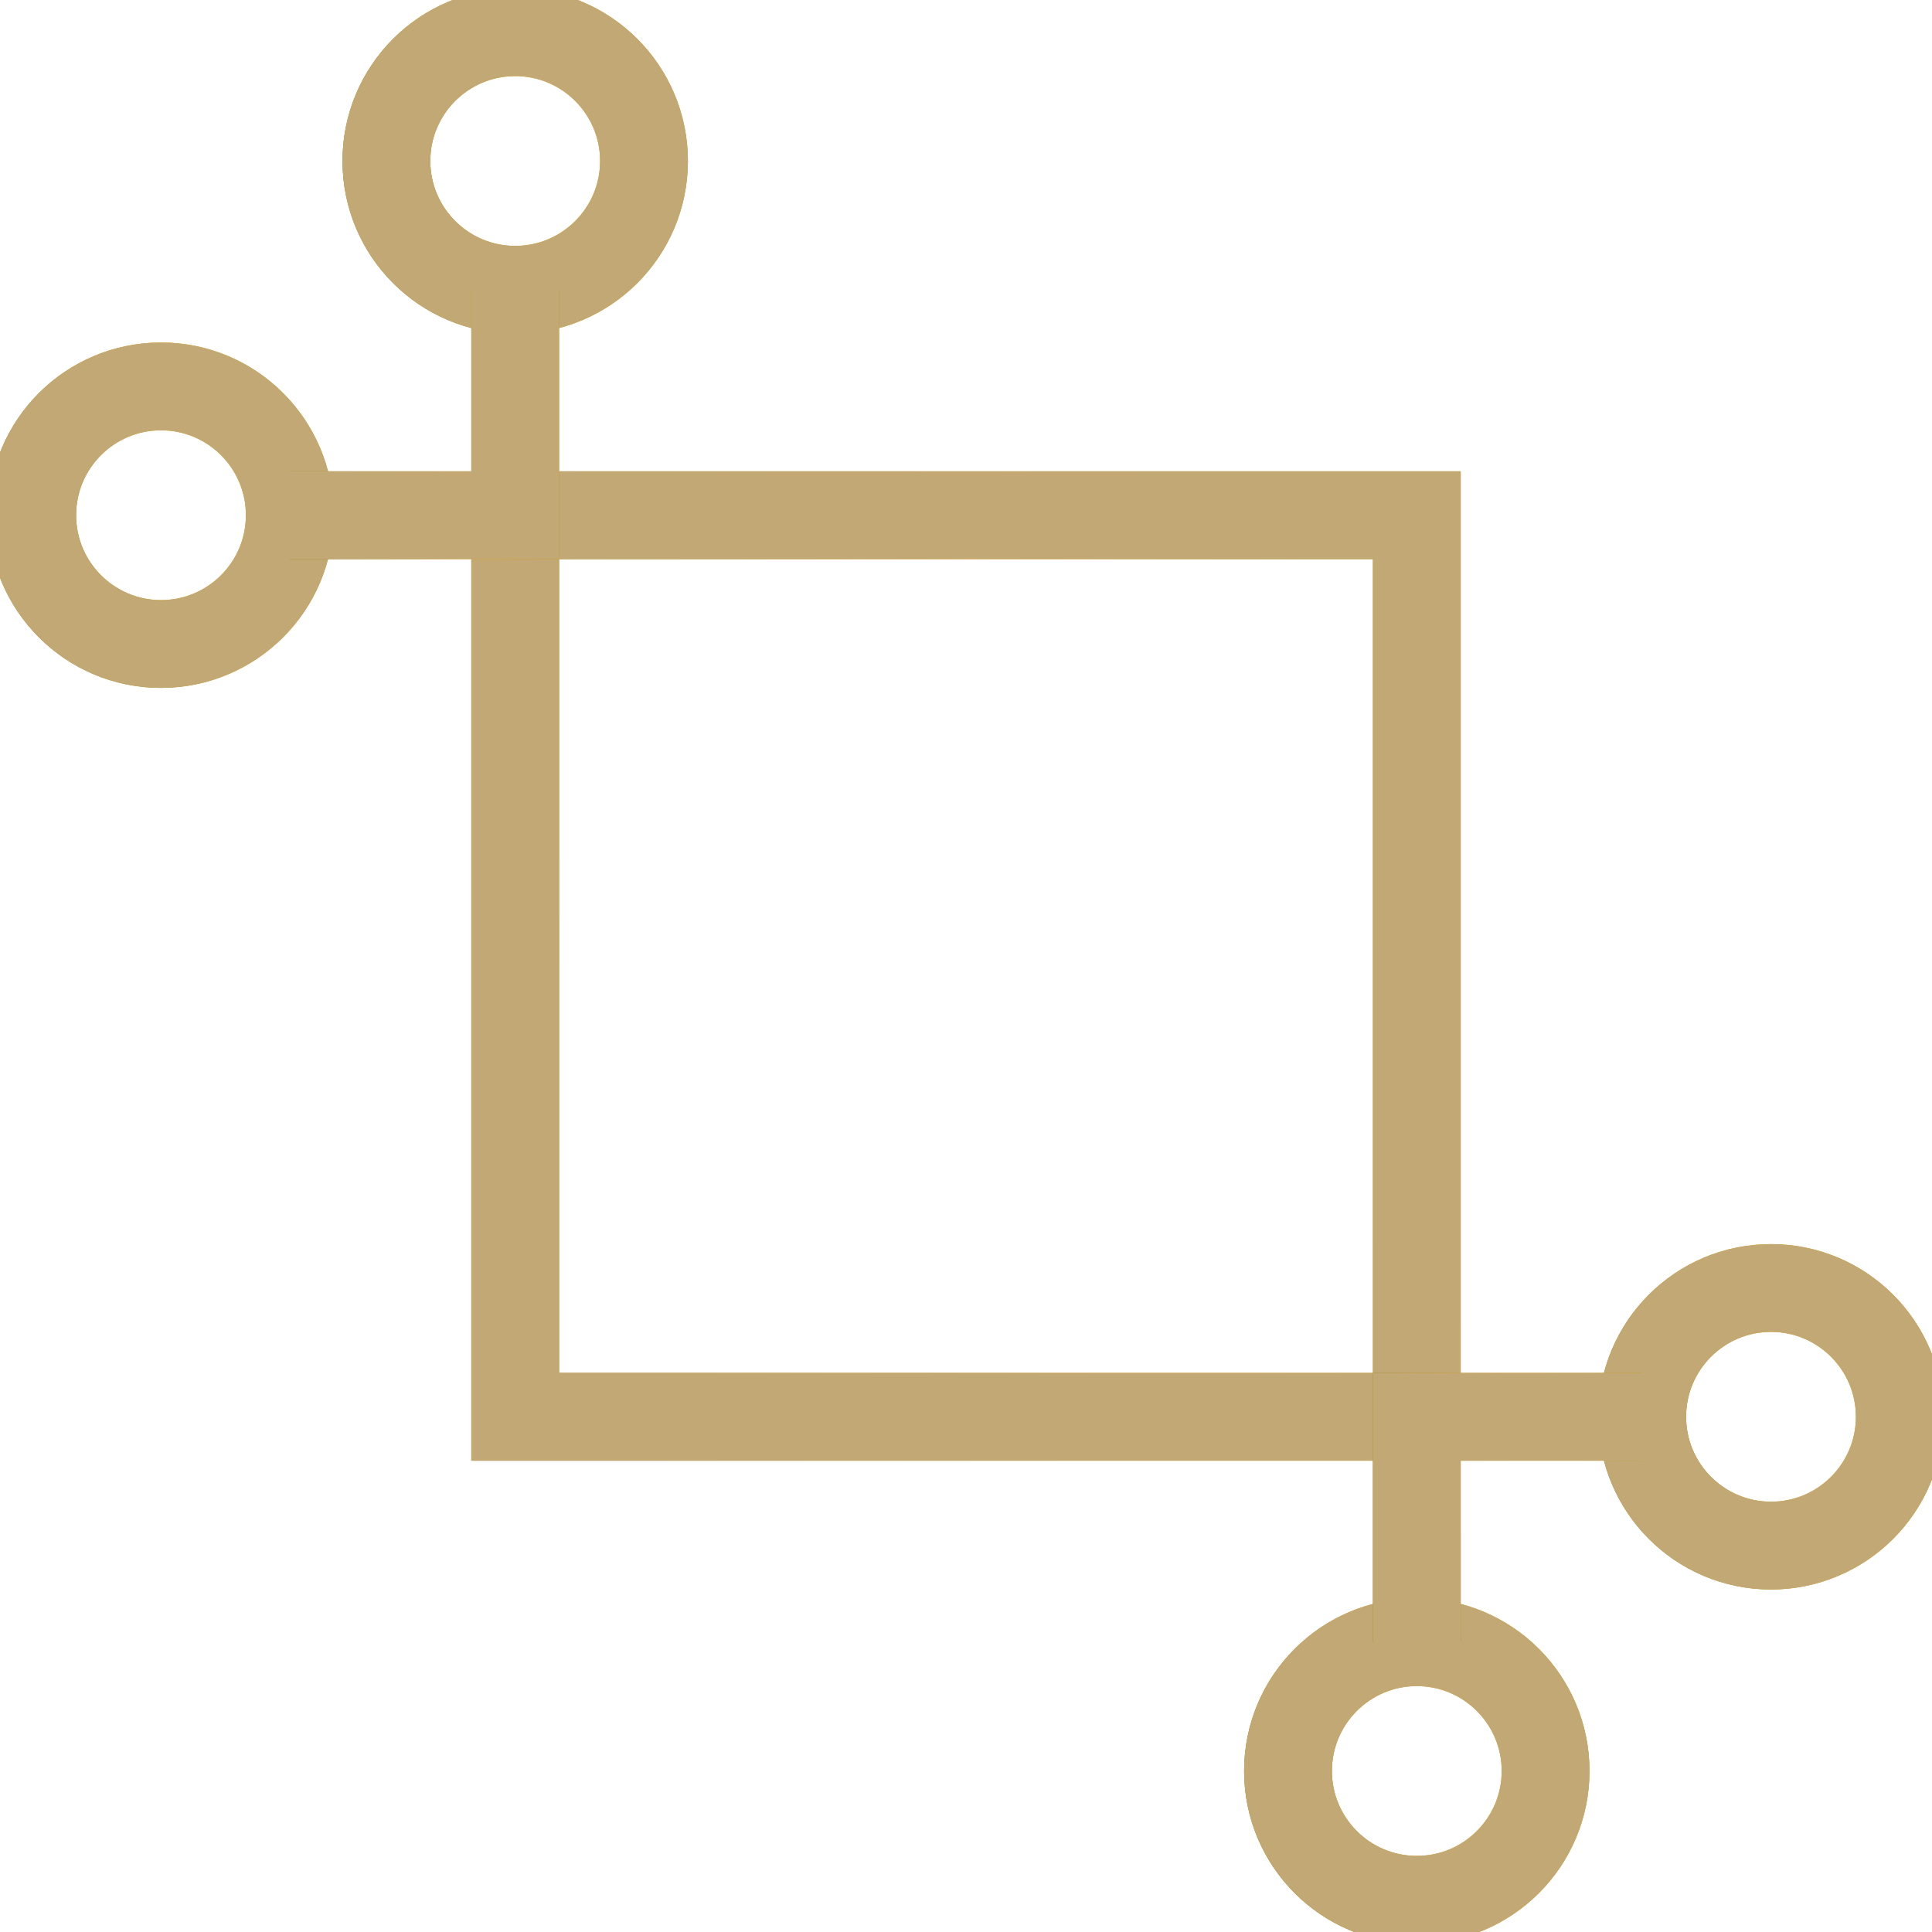 <?xml version="1.0" encoding="UTF-8"?>
<svg xmlns="http://www.w3.org/2000/svg" width="33" height="33" viewBox="0 0 33 33" fill="none">
  <path d="M8.8 4.95C10.015 4.95 11 3.965 11 2.75C11 1.535 10.015 0.55 8.8 0.55C7.585 0.55 6.6 1.535 6.6 2.75C6.6 3.965 7.585 4.95 8.8 4.95Z" stroke="url(#paint0_linear_11_406)" stroke-width="1.5" stroke-miterlimit="10"></path>
  <path d="M8.8 4.95C10.015 4.95 11 3.965 11 2.75C11 1.535 10.015 0.55 8.8 0.55C7.585 0.55 6.6 1.535 6.6 2.75C6.6 3.965 7.585 4.95 8.8 4.95Z" stroke="#C1A875" stroke-width="1.5" stroke-miterlimit="10" style="mix-blend-mode:color"></path>
  <path d="M8.8 8.8H24.2V24.2H8.8V8.8Z" stroke="url(#paint1_linear_11_406)" stroke-width="1.5" stroke-miterlimit="10"></path>
  <path d="M8.8 8.8H24.2V24.2H8.8V8.8Z" stroke="#C1A875" stroke-width="1.5" stroke-miterlimit="10" style="mix-blend-mode:color"></path>
  <path d="M2.75 11C3.965 11 4.95 10.015 4.95 8.8C4.95 7.585 3.965 6.6 2.75 6.6C1.535 6.6 0.55 7.585 0.55 8.8C0.55 10.015 1.535 11 2.75 11Z" stroke="url(#paint2_linear_11_406)" stroke-width="1.5" stroke-miterlimit="10"></path>
  <path d="M2.75 11C3.965 11 4.95 10.015 4.95 8.8C4.95 7.585 3.965 6.6 2.75 6.6C1.535 6.6 0.55 7.585 0.55 8.8C0.55 10.015 1.535 11 2.75 11Z" stroke="#C1A875" stroke-width="1.5" stroke-miterlimit="10" style="mix-blend-mode:color"></path>
  <path d="M4.95 8.8H8.8V4.95" stroke="url(#paint3_linear_11_406)" stroke-width="1.5" stroke-miterlimit="10"></path>
  <path d="M4.95 8.8H8.8V4.95" stroke="#C1A875" stroke-width="1.5" stroke-miterlimit="10" style="mix-blend-mode:color"></path>
  <path d="M24.2 32.45C25.415 32.45 26.4 31.465 26.4 30.25C26.4 29.035 25.415 28.05 24.2 28.05C22.985 28.05 22 29.035 22 30.25C22 31.465 22.985 32.45 24.2 32.45Z" stroke="url(#paint4_linear_11_406)" stroke-width="1.5" stroke-miterlimit="10"></path>
  <path d="M24.2 32.45C25.415 32.45 26.4 31.465 26.4 30.25C26.4 29.035 25.415 28.05 24.2 28.05C22.985 28.05 22 29.035 22 30.25C22 31.465 22.985 32.45 24.2 32.45Z" stroke="#C1A875" stroke-width="1.5" stroke-miterlimit="10" style="mix-blend-mode:color"></path>
  <path d="M30.25 26.4C31.465 26.4 32.45 25.415 32.45 24.2C32.45 22.985 31.465 22 30.25 22C29.035 22 28.05 22.985 28.05 24.2C28.05 25.415 29.035 26.4 30.25 26.4Z" stroke="url(#paint5_linear_11_406)" stroke-width="1.5" stroke-miterlimit="10"></path>
  <path d="M30.25 26.4C31.465 26.4 32.45 25.415 32.45 24.2C32.45 22.985 31.465 22 30.25 22C29.035 22 28.05 22.985 28.05 24.2C28.05 25.415 29.035 26.4 30.25 26.4Z" stroke="#C1A875" stroke-width="1.5" stroke-miterlimit="10" style="mix-blend-mode:color"></path>
  <path d="M28.05 24.2H24.2V28.05" stroke="url(#paint6_linear_11_406)" stroke-width="1.5" stroke-miterlimit="10"></path>
  <path d="M28.05 24.2H24.2V28.05" stroke="#C1A875" stroke-width="1.5" stroke-miterlimit="10" style="mix-blend-mode:color"></path>
  <defs>
    <linearGradient id="paint0_linear_11_406" x1="6.844" y1="3.302" x2="10.947" y2="2.341" gradientUnits="userSpaceOnUse">
      <stop offset="0" stop-color="#A27E00"></stop>
      <stop offset="0.594" stop-color="#FBA704"></stop>
      <stop offset="1" stop-color="#C89C00"></stop>
    </linearGradient>
    <linearGradient id="paint1_linear_11_406" x1="9.654" y1="18.432" x2="24.016" y2="15.067" gradientUnits="userSpaceOnUse">
      <stop offset="0" stop-color="#A27E00"></stop>
      <stop offset="0.594" stop-color="#FBA704"></stop>
      <stop offset="1" stop-color="#C89C00"></stop>
    </linearGradient>
    <linearGradient id="paint2_linear_11_406" x1="0.794" y1="9.352" x2="4.897" y2="8.391" gradientUnits="userSpaceOnUse">
      <stop offset="0" stop-color="#A27E00"></stop>
      <stop offset="0.594" stop-color="#FBA704"></stop>
      <stop offset="1" stop-color="#C89C00"></stop>
    </linearGradient>
    <linearGradient id="paint3_linear_11_406" x1="5.163" y1="7.358" x2="8.754" y2="6.517" gradientUnits="userSpaceOnUse">
      <stop offset="0" stop-color="#A27E00"></stop>
      <stop offset="0.594" stop-color="#FBA704"></stop>
      <stop offset="1" stop-color="#C89C00"></stop>
    </linearGradient>
    <linearGradient id="paint4_linear_11_406" x1="22.244" y1="30.802" x2="26.348" y2="29.841" gradientUnits="userSpaceOnUse">
      <stop offset="0" stop-color="#A27E00"></stop>
      <stop offset="0.594" stop-color="#FBA704"></stop>
      <stop offset="1" stop-color="#C89C00"></stop>
    </linearGradient>
    <linearGradient id="paint5_linear_11_406" x1="28.294" y1="24.752" x2="32.398" y2="23.791" gradientUnits="userSpaceOnUse">
      <stop offset="0" stop-color="#A27E00"></stop>
      <stop offset="0.594" stop-color="#FBA704"></stop>
      <stop offset="1" stop-color="#C89C00"></stop>
    </linearGradient>
    <linearGradient id="paint6_linear_11_406" x1="24.413" y1="26.608" x2="28.004" y2="25.767" gradientUnits="userSpaceOnUse">
      <stop offset="0" stop-color="#A27E00"></stop>
      <stop offset="0.594" stop-color="#FBA704"></stop>
      <stop offset="1" stop-color="#C89C00"></stop>
    </linearGradient>
  </defs>
</svg>
